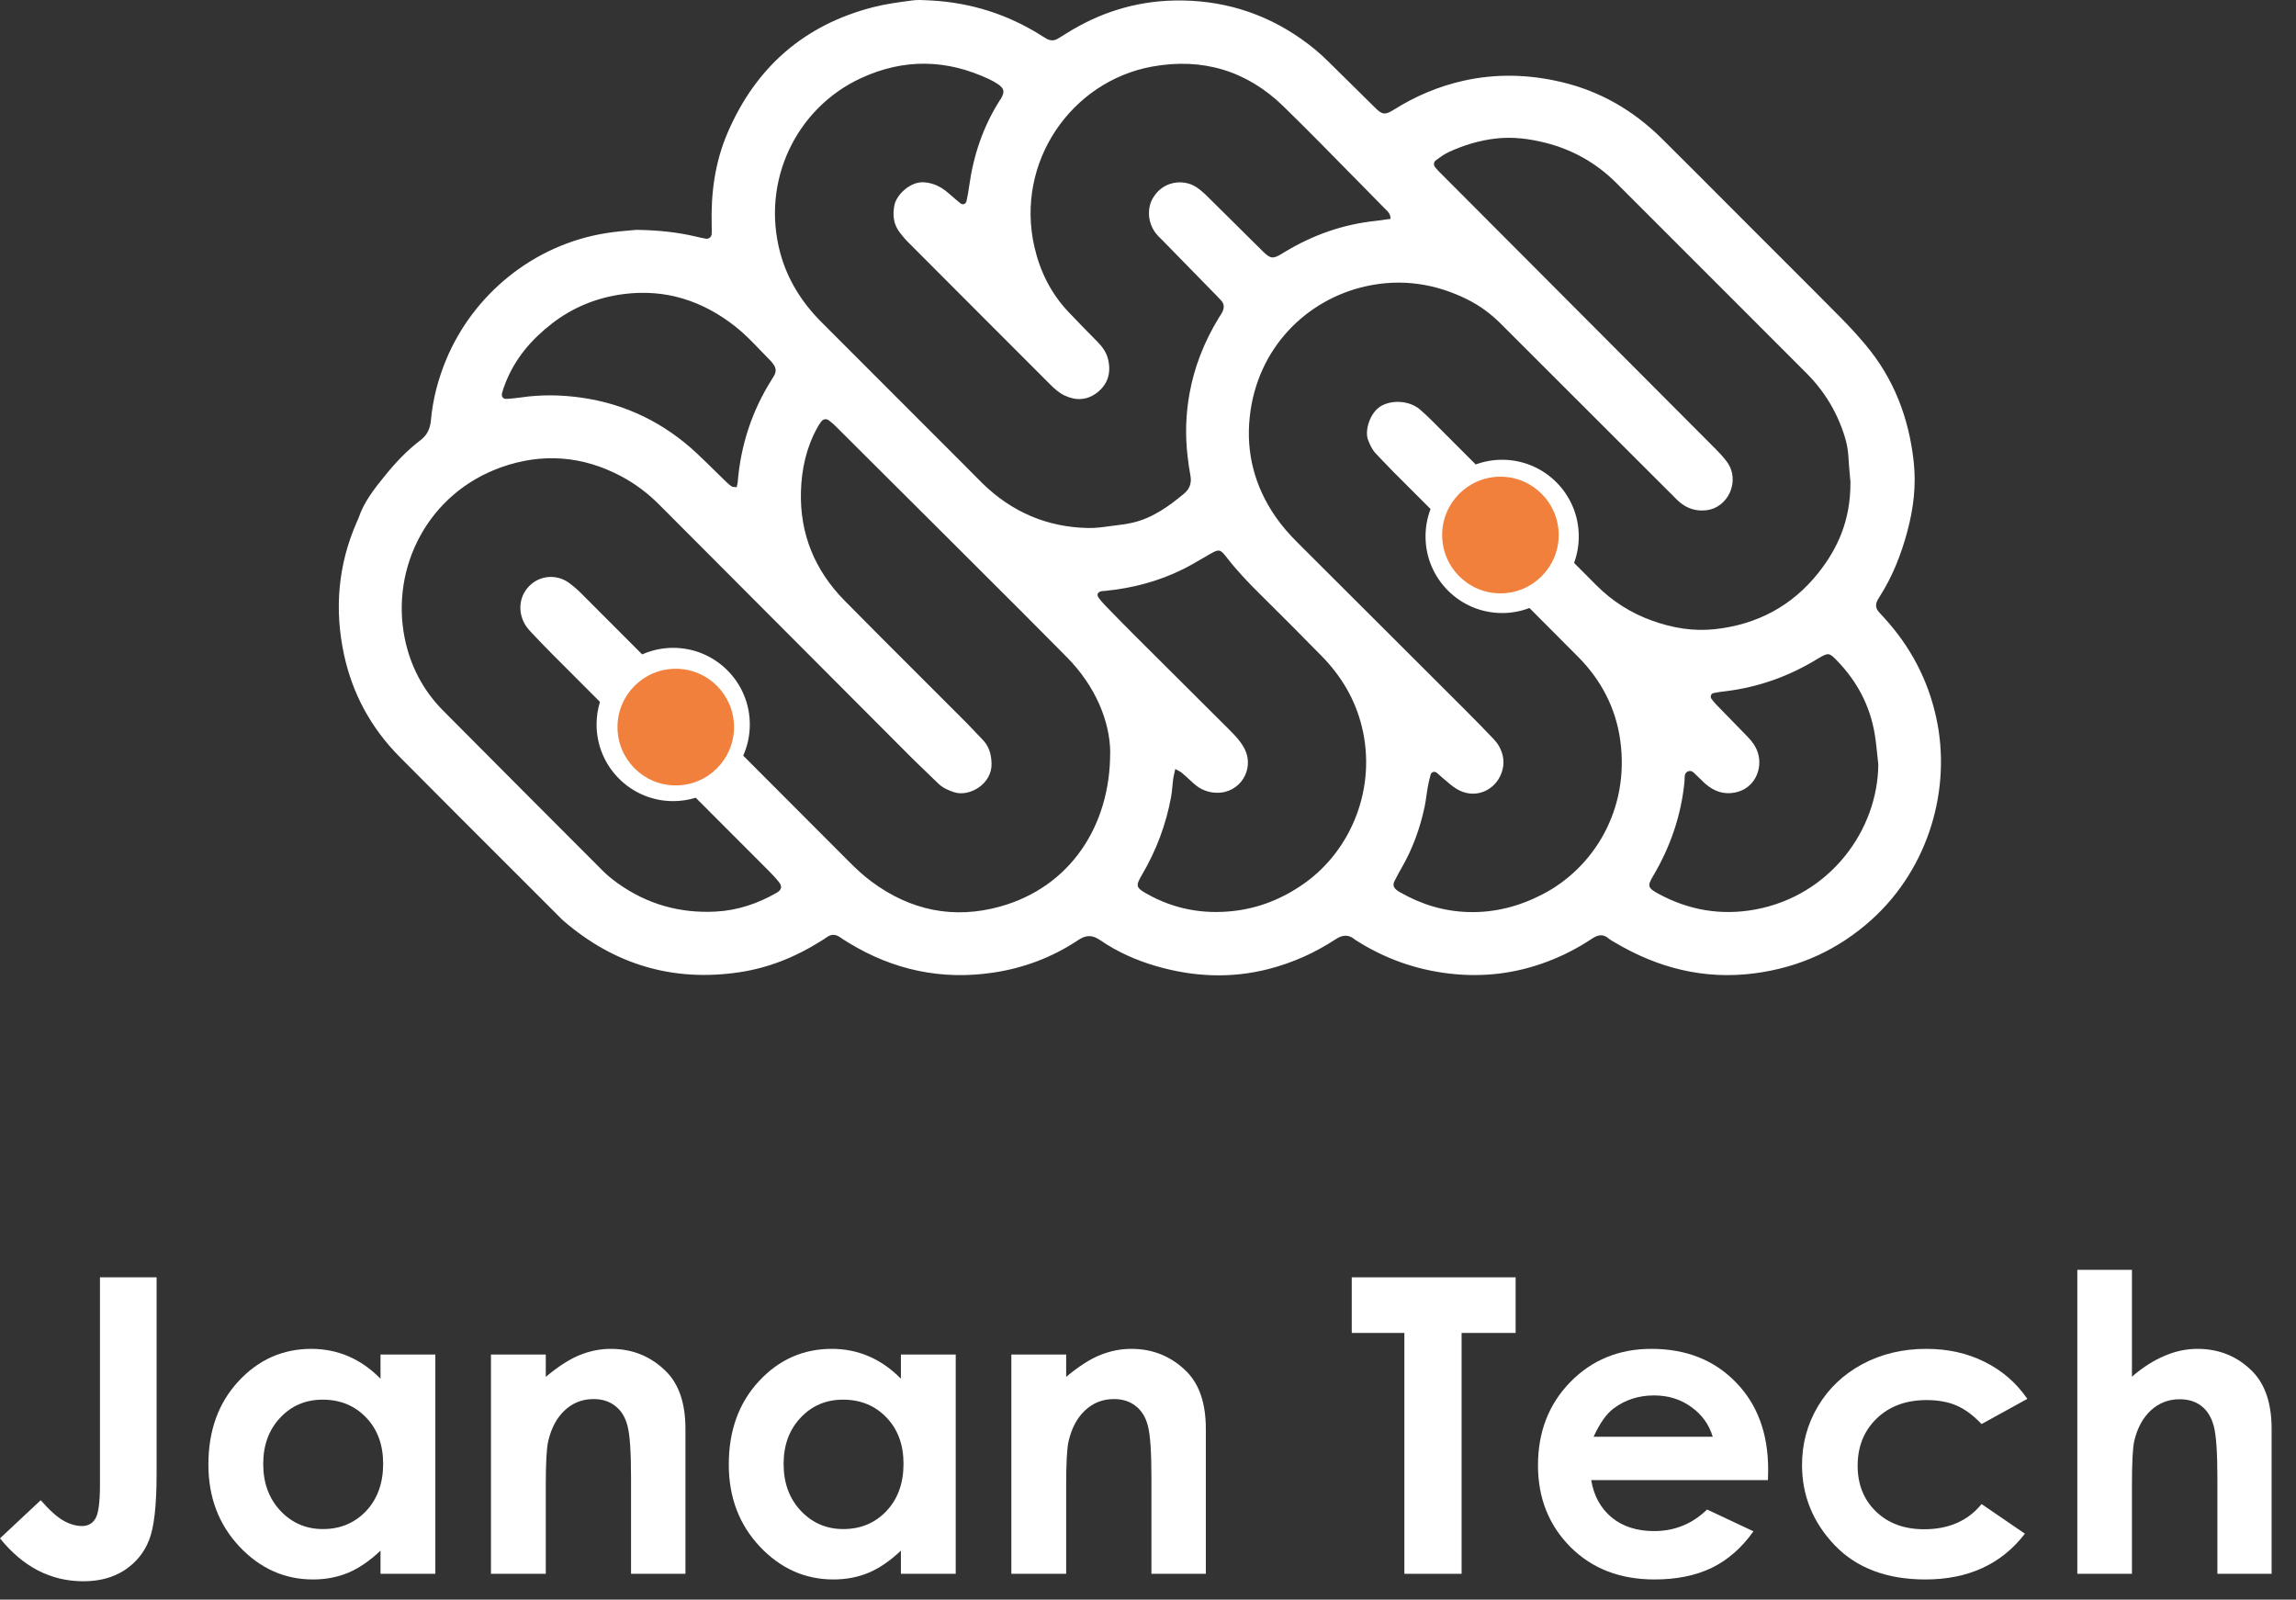 <svg
        xmlns="http://www.w3.org/2000/svg"
        width="89"
        viewBox="0 0 89 62"
        fill="none"
      >
        <rect x="0" y="0" width="89" height="62" fill="#333333" stroke="none"/>
        <path
          fill-rule="evenodd"
          clip-rule="evenodd"
          d="M24.664 8.908C25.581 8.924 26.268 9.006 26.948 9.163L27.017 9.179C27.135 9.207 27.253 9.234 27.371 9.253C27.477 9.27 27.578 9.183 27.587 9.072C27.594 8.974 27.591 8.876 27.588 8.777L27.587 8.719C27.554 7.484 27.715 6.279 28.206 5.141C29.299 2.603 31.175 0.96 33.86 0.275C34.33 0.155 34.815 0.09 35.297 0.026L35.371 0.016C35.566 -0.01 35.767 0.001 35.967 0.012C36.004 0.014 36.041 0.016 36.078 0.018C37.642 0.101 39.088 0.562 40.409 1.405C40.464 1.44 40.521 1.476 40.577 1.507C40.714 1.58 40.854 1.583 40.991 1.507C41.089 1.451 41.183 1.391 41.277 1.332L41.325 1.302C42.609 0.492 44.01 0.05 45.524 0.02C47.318 -0.015 48.968 0.474 50.444 1.512C50.809 1.77 51.154 2.051 51.471 2.367C51.753 2.648 52.037 2.927 52.321 3.205C52.646 3.524 52.971 3.842 53.292 4.164C53.569 4.443 53.678 4.474 54.036 4.248C54.864 3.728 55.753 3.35 56.709 3.134C57.986 2.845 59.258 2.88 60.527 3.18C62.035 3.536 63.322 4.286 64.417 5.371C65.237 6.184 66.052 7.001 66.867 7.818C67.275 8.227 67.683 8.636 68.091 9.044C68.394 9.347 68.697 9.65 69.001 9.953L69.004 9.956C69.795 10.746 70.586 11.537 71.372 12.332C71.695 12.658 72.004 12.997 72.301 13.349C73.409 14.663 73.995 16.193 74.181 17.895C74.282 18.811 74.174 19.694 73.939 20.58C73.697 21.488 73.36 22.347 72.852 23.138C72.816 23.194 72.781 23.25 72.757 23.311C72.703 23.441 72.712 23.571 72.801 23.682C72.853 23.747 72.909 23.808 72.966 23.87C72.981 23.886 72.995 23.901 73.01 23.917C73.019 23.927 73.028 23.937 73.037 23.947C74.049 25.054 74.729 26.333 75.052 27.805C75.657 30.546 74.777 33.636 72.549 35.646C71.252 36.816 69.74 37.5 68.012 37.726C66.06 37.98 64.267 37.522 62.591 36.526C62.575 36.517 62.558 36.507 62.541 36.497C62.478 36.461 62.414 36.425 62.36 36.378C62.142 36.189 61.939 36.23 61.717 36.378C61.171 36.742 60.588 37.043 59.972 37.275C58.747 37.737 57.488 37.887 56.186 37.736C54.873 37.583 53.665 37.151 52.554 36.44C52.543 36.433 52.531 36.426 52.522 36.417C52.275 36.211 52.042 36.228 51.773 36.405C50.979 36.926 50.12 37.313 49.2 37.552C47.727 37.935 46.266 37.866 44.812 37.445C44.039 37.22 43.309 36.895 42.645 36.44C42.34 36.232 42.103 36.231 41.794 36.437C40.799 37.101 39.699 37.518 38.516 37.696C36.504 38 34.632 37.601 32.898 36.543C32.786 36.475 32.674 36.405 32.567 36.33C32.398 36.21 32.231 36.199 32.057 36.321C31.971 36.382 31.882 36.437 31.794 36.492C30.826 37.099 29.783 37.518 28.654 37.685C26.09 38.065 23.826 37.392 21.859 35.705C21.788 35.644 21.721 35.575 21.654 35.507C21.629 35.481 21.604 35.455 21.578 35.43C21.051 34.902 20.523 34.375 19.995 33.847L19.988 33.841C18.486 32.34 16.983 30.839 15.487 29.331C14.389 28.225 13.663 26.896 13.335 25.373C12.959 23.622 13.1 21.904 13.824 20.249C13.832 20.232 13.839 20.215 13.847 20.198C13.867 20.155 13.886 20.113 13.902 20.068C14.112 19.447 14.511 18.945 14.917 18.444C15.33 17.931 15.78 17.456 16.304 17.058C16.565 16.86 16.675 16.605 16.704 16.285C16.777 15.47 16.985 14.684 17.299 13.93C18.34 11.436 20.651 9.485 23.512 9.033C23.85 8.979 24.191 8.95 24.443 8.929C24.528 8.922 24.602 8.916 24.663 8.91L24.664 8.908ZM71.732 18.719C71.726 18.646 71.719 18.56 71.71 18.464C71.69 18.235 71.664 17.95 71.647 17.665C71.632 17.414 71.584 17.174 71.51 16.933C71.22 15.987 70.724 15.165 70.024 14.464C69.204 13.644 68.385 12.824 67.566 12.004C65.928 10.365 64.291 8.726 62.651 7.089C61.883 6.322 60.966 5.803 59.913 5.536C59.286 5.378 58.645 5.295 58.003 5.367C57.364 5.437 56.745 5.622 56.158 5.894C55.984 5.974 55.826 6.091 55.67 6.205L55.663 6.21C55.568 6.279 55.56 6.396 55.636 6.49C55.719 6.591 55.812 6.683 55.905 6.775C57.069 7.942 58.233 9.109 59.397 10.276L59.434 10.313C61.788 12.672 64.141 15.032 66.493 17.392C66.65 17.549 66.804 17.715 66.936 17.893C67.477 18.619 67.001 19.69 66.123 19.779C65.732 19.818 65.399 19.708 65.104 19.461C65.036 19.404 64.974 19.34 64.912 19.277C64.891 19.256 64.871 19.234 64.85 19.214L64.009 18.375C62.061 16.431 60.112 14.487 58.167 12.539C57.791 12.164 57.372 11.854 56.901 11.617C55.651 10.99 54.336 10.792 52.966 11.091C50.653 11.597 48.721 13.487 48.442 16.176C48.296 17.566 48.639 18.859 49.437 20.019C49.691 20.388 49.986 20.721 50.302 21.036C52.467 23.194 54.631 25.354 56.793 27.514C57.165 27.884 57.529 28.261 57.893 28.64C57.974 28.725 58.048 28.819 58.106 28.921C58.288 29.245 58.334 29.589 58.209 29.944C57.964 30.646 57.162 31.015 56.445 30.567C56.304 30.479 56.178 30.371 56.051 30.262C55.998 30.216 55.945 30.17 55.891 30.126C55.862 30.102 55.834 30.077 55.806 30.051C55.767 30.015 55.727 29.978 55.684 29.947C55.603 29.887 55.488 29.92 55.459 30.017C55.411 30.18 55.373 30.347 55.344 30.513C55.324 30.623 55.308 30.733 55.293 30.842C55.272 30.992 55.251 31.142 55.219 31.289C55.043 32.101 54.766 32.877 54.352 33.6C54.248 33.783 54.145 33.966 54.053 34.154C53.984 34.295 54.017 34.401 54.141 34.5C54.182 34.533 54.227 34.56 54.273 34.585C55.095 35.057 55.976 35.325 56.928 35.351C57.947 35.378 58.898 35.128 59.8 34.66C61.781 33.633 63.177 31.375 62.806 28.695C62.631 27.435 62.062 26.351 61.165 25.451C60.539 24.823 59.913 24.194 59.286 23.566C58.958 23.692 58.601 23.761 58.228 23.761C56.588 23.761 55.258 22.431 55.258 20.79C55.258 20.417 55.327 20.06 55.453 19.73C54.974 19.252 54.496 18.774 54.018 18.295C53.881 18.158 53.748 18.017 53.614 17.876C53.523 17.778 53.431 17.681 53.337 17.585C53.188 17.429 53.103 17.241 53.028 17.044C52.89 16.68 53.112 15.954 53.569 15.717C54.017 15.485 54.659 15.542 55.046 15.874C55.215 16.019 55.376 16.175 55.533 16.331L57.203 18.002C57.523 17.884 57.868 17.82 58.228 17.82C59.868 17.82 61.198 19.15 61.198 20.79C61.198 21.151 61.134 21.498 61.016 21.818C61.302 22.105 61.588 22.392 61.874 22.679C62.497 23.304 63.219 23.762 64.045 24.058C64.833 24.342 65.646 24.478 66.481 24.386C68.107 24.206 69.459 23.493 70.481 22.209C71.251 21.242 71.729 20.15 71.729 18.725L71.732 18.719ZM43.036 29.164C43.026 27.966 42.469 26.6 41.358 25.475C40.232 24.335 39.098 23.203 37.963 22.072L37.959 22.068C37.6 21.709 37.24 21.35 36.88 20.991C35.395 19.508 33.907 18.027 32.419 16.546C32.327 16.454 32.23 16.365 32.124 16.289C32.029 16.221 31.913 16.24 31.841 16.33C31.777 16.411 31.721 16.502 31.672 16.593C31.253 17.357 31.072 18.188 31.047 19.048C31 20.696 31.586 22.108 32.735 23.276C33.748 24.305 34.771 25.325 35.794 26.346C36.322 26.873 36.85 27.4 37.377 27.928C37.509 28.06 37.638 28.196 37.766 28.332C37.872 28.444 37.978 28.556 38.086 28.665C38.341 28.925 38.426 29.238 38.436 29.595C38.455 30.396 37.577 30.888 37.001 30.711C36.758 30.636 36.538 30.535 36.355 30.355C36.206 30.209 36.054 30.064 35.904 29.919C35.695 29.718 35.486 29.518 35.282 29.314C32.038 26.064 28.795 22.814 25.554 19.561C25.115 19.12 24.625 18.75 24.077 18.459C22.582 17.665 21.018 17.547 19.434 18.109C16.574 19.125 15.14 22.011 15.687 24.733C15.905 25.811 16.399 26.759 17.178 27.544C19.231 29.61 21.288 31.672 23.346 33.732C23.531 33.917 23.734 34.085 23.947 34.236C25.089 35.051 26.367 35.41 27.765 35.331C28.603 35.284 29.382 35.02 30.108 34.601C30.303 34.488 30.33 34.356 30.188 34.181C30.057 34.017 29.912 33.866 29.764 33.718C28.832 32.785 27.901 31.852 26.969 30.92C26.693 31.005 26.399 31.051 26.095 31.051C24.455 31.051 23.125 29.721 23.125 28.081C23.125 27.775 23.171 27.481 23.256 27.204C22.625 26.572 21.994 25.94 21.362 25.308C21.154 25.1 20.951 24.886 20.749 24.673L20.599 24.515C20.535 24.448 20.473 24.38 20.419 24.307C20.082 23.839 20.067 23.177 20.51 22.719C20.923 22.291 21.587 22.247 22.054 22.59C22.233 22.722 22.403 22.869 22.559 23.027C23.337 23.806 24.115 24.585 24.893 25.364C25.26 25.201 25.667 25.11 26.095 25.11C27.735 25.11 29.065 26.44 29.065 28.081C29.065 28.511 28.974 28.919 28.809 29.288C30.183 30.665 31.557 32.041 32.931 33.417C33.2 33.685 33.48 33.947 33.784 34.171C35.289 35.289 36.967 35.639 38.772 35.136C41.476 34.383 43.042 32.014 43.033 29.164H43.036ZM53.905 8.476C53.894 8.286 53.8 8.197 53.712 8.115C53.696 8.1 53.68 8.085 53.665 8.069C53.301 7.701 52.938 7.331 52.576 6.961L52.575 6.961C51.642 6.01 50.71 5.059 49.757 4.129C48.336 2.739 46.609 2.227 44.663 2.58C41.53 3.15 39.345 6.283 40.097 9.571C40.315 10.519 40.738 11.374 41.414 12.087C41.784 12.477 42.16 12.863 42.538 13.244C42.737 13.445 42.895 13.667 42.957 13.944C43.072 14.45 42.945 14.889 42.534 15.213C42.148 15.515 41.716 15.539 41.275 15.333C41.057 15.231 40.882 15.075 40.714 14.907C40.026 14.218 39.337 13.529 38.649 12.84L38.646 12.838C37.499 11.69 36.352 10.542 35.207 9.393C35.087 9.273 34.977 9.14 34.874 9.006C34.632 8.692 34.597 8.333 34.669 7.958C34.745 7.559 35.282 7.021 35.83 7.066C36.171 7.094 36.459 7.229 36.716 7.445C36.77 7.491 36.823 7.537 36.877 7.583C36.992 7.683 37.107 7.783 37.226 7.877C37.323 7.955 37.439 7.912 37.467 7.787C37.51 7.595 37.542 7.401 37.569 7.206C37.734 6.021 38.107 4.91 38.75 3.897C38.758 3.884 38.767 3.872 38.776 3.859C38.789 3.839 38.803 3.819 38.814 3.798C38.949 3.555 38.923 3.43 38.69 3.266C38.582 3.191 38.467 3.129 38.348 3.072C36.698 2.294 35.046 2.258 33.376 3.028C30.86 4.19 29.498 7.022 30.242 9.794C30.522 10.833 31.075 11.714 31.829 12.472C33.002 13.649 34.178 14.823 35.353 15.998C36.024 16.669 36.695 17.34 37.365 18.011C37.457 18.103 37.548 18.196 37.64 18.289C37.788 18.44 37.936 18.591 38.087 18.738C39.227 19.848 40.594 20.436 42.187 20.465C42.462 20.471 42.739 20.433 43.015 20.395C43.116 20.381 43.218 20.367 43.319 20.355C43.514 20.333 43.708 20.304 43.9 20.259C44.677 20.08 45.302 19.629 45.901 19.13C46.125 18.942 46.196 18.711 46.144 18.428C46.098 18.184 46.063 17.936 46.035 17.689C45.939 16.875 45.963 16.066 46.108 15.259C46.296 14.214 46.683 13.244 47.232 12.339C47.249 12.31 47.267 12.283 47.285 12.255C47.317 12.205 47.349 12.156 47.376 12.104C47.462 11.938 47.465 11.778 47.324 11.634C47.296 11.606 47.269 11.577 47.242 11.548C47.216 11.519 47.189 11.49 47.161 11.461L47.158 11.459C46.472 10.756 45.785 10.053 45.097 9.351C45.07 9.323 45.042 9.295 45.014 9.268C44.948 9.204 44.882 9.139 44.824 9.068C44.505 8.684 44.447 8.116 44.675 7.703C45.059 7.01 45.872 6.925 46.369 7.251C46.511 7.345 46.643 7.455 46.763 7.575C47.147 7.952 47.529 8.332 47.911 8.711C48.255 9.053 48.599 9.395 48.944 9.735C49.249 10.036 49.341 10.044 49.695 9.831C49.712 9.821 49.729 9.811 49.745 9.8C49.762 9.789 49.779 9.779 49.796 9.769C50.888 9.108 52.064 8.692 53.337 8.56C53.467 8.546 53.596 8.527 53.736 8.506C53.791 8.498 53.847 8.49 53.905 8.482V8.476ZM45.556 29.808C45.544 29.866 45.533 29.916 45.522 29.962C45.501 30.056 45.484 30.131 45.474 30.207C45.462 30.297 45.454 30.388 45.445 30.48C45.433 30.611 45.421 30.742 45.398 30.871C45.202 31.953 44.821 32.966 44.263 33.913C44.015 34.336 44.029 34.404 44.459 34.646C45.511 35.238 46.646 35.446 47.835 35.307C48.827 35.193 49.729 34.824 50.551 34.245C52.388 32.949 53.373 30.529 52.788 28.158C52.527 27.099 51.988 26.197 51.228 25.424C50.429 24.611 49.625 23.801 48.813 23C48.364 22.558 47.934 22.1 47.547 21.601C47.297 21.279 47.252 21.276 46.899 21.477C46.793 21.537 46.688 21.598 46.583 21.66C46.348 21.797 46.114 21.934 45.871 22.055C44.922 22.528 43.914 22.795 42.861 22.9C42.849 22.901 42.837 22.902 42.825 22.903C42.817 22.903 42.809 22.904 42.801 22.904C42.768 22.906 42.736 22.908 42.705 22.914C42.551 22.941 42.498 23.045 42.586 23.167C42.655 23.263 42.731 23.353 42.813 23.436L42.905 23.532C43.249 23.886 43.593 24.24 43.943 24.588C44.745 25.39 45.549 26.189 46.353 26.989L46.357 26.994C46.76 27.395 47.163 27.796 47.566 28.198L47.587 28.218C47.728 28.36 47.87 28.502 47.997 28.655C48.096 28.776 48.188 28.908 48.255 29.047C48.63 29.817 48.075 30.742 47.171 30.727C46.83 30.721 46.532 30.604 46.278 30.373C46.236 30.336 46.195 30.298 46.154 30.26C46.041 30.156 45.927 30.052 45.81 29.952C45.773 29.921 45.729 29.898 45.667 29.865C45.635 29.849 45.599 29.829 45.556 29.805V29.808ZM72.808 29.616C72.793 29.493 72.781 29.369 72.768 29.246C72.741 28.979 72.714 28.711 72.669 28.446C72.486 27.353 71.988 26.415 71.221 25.619C70.905 25.29 70.874 25.289 70.49 25.515C70.487 25.517 70.484 25.518 70.481 25.52C70.478 25.521 70.475 25.523 70.473 25.525C70.467 25.528 70.461 25.531 70.456 25.535C69.356 26.21 68.17 26.635 66.887 26.792C66.732 26.81 66.575 26.831 66.421 26.863C66.327 26.881 66.283 27.001 66.339 27.082C66.4 27.166 66.468 27.247 66.541 27.322C66.942 27.737 67.344 28.151 67.75 28.564C67.927 28.744 68.069 28.945 68.144 29.189C68.334 29.81 68.011 30.574 67.247 30.72C66.808 30.803 66.447 30.669 66.121 30.393C66.064 30.346 66.012 30.293 65.96 30.241C65.91 30.191 65.86 30.141 65.807 30.095C65.783 30.075 65.76 30.05 65.736 30.026C65.655 29.942 65.569 29.853 65.45 29.892C65.302 29.939 65.301 30.077 65.3 30.205C65.299 30.238 65.299 30.271 65.296 30.301C65.165 31.617 64.746 32.833 64.072 33.966C63.852 34.338 63.877 34.418 64.273 34.635C65.456 35.279 66.712 35.496 68.038 35.252C70.933 34.718 72.794 32.182 72.809 29.616H72.808ZM28.558 18.88C28.564 18.85 28.57 18.822 28.575 18.796C28.585 18.751 28.594 18.712 28.597 18.671C28.716 17.248 29.147 15.929 29.91 14.719C29.946 14.664 29.98 14.608 30.011 14.551C30.097 14.397 30.081 14.25 29.974 14.112C29.964 14.099 29.954 14.086 29.944 14.072C29.923 14.043 29.901 14.014 29.875 13.989C29.739 13.854 29.606 13.715 29.473 13.576C29.169 13.259 28.866 12.942 28.525 12.672C27.253 11.662 25.804 11.186 24.166 11.399C23.145 11.532 22.218 11.906 21.402 12.535C20.6 13.154 19.958 13.903 19.587 14.861C19.54 14.982 19.495 15.107 19.462 15.232C19.425 15.375 19.503 15.471 19.644 15.461C19.826 15.45 20.01 15.431 20.191 15.405C20.974 15.289 21.758 15.302 22.54 15.413C24.265 15.66 25.757 16.394 27.026 17.585C27.27 17.814 27.508 18.048 27.746 18.282C27.872 18.405 27.999 18.529 28.126 18.653L28.136 18.662C28.207 18.731 28.281 18.802 28.366 18.855C28.398 18.875 28.441 18.876 28.488 18.878C28.511 18.878 28.534 18.879 28.558 18.882V18.88Z"
          fill="white"></path>
        <path
          d="M58.161 22.998C59.408 22.998 60.42 21.985 60.42 20.737C60.42 19.489 59.408 18.477 58.161 18.477C56.914 18.477 55.902 19.489 55.902 20.737C55.902 21.985 56.914 22.998 58.161 22.998Z"
          fill="#F0803C"></path>
        <path
          d="M26.194 30.442C27.442 30.442 28.453 29.43 28.453 28.181C28.453 26.933 27.442 25.921 26.194 25.921C24.947 25.921 23.936 26.933 23.936 28.181C23.936 29.43 24.947 30.442 26.194 30.442Z"
          fill="#F0803C"></path>
        <path
          d="M3.875 49.508H6.07V57.133C6.07 58.346 5.974 59.198 5.781 59.688C5.589 60.177 5.271 60.568 4.828 60.859C4.385 61.146 3.854 61.289 3.234 61.289C1.969 61.289 0.891 60.734 0 59.625L1.578 58.148C1.927 58.544 2.224 58.81 2.469 58.945C2.714 59.081 2.951 59.148 3.18 59.148C3.414 59.148 3.589 59.05 3.703 58.852C3.818 58.654 3.875 58.219 3.875 57.547V49.508Z"
          fill="white"></path>
        <path
          d="M14.75 52.5H16.875V61H14.75V60.102C14.333 60.497 13.914 60.784 13.492 60.961C13.075 61.133 12.622 61.219 12.133 61.219C11.034 61.219 10.083 60.794 9.281 59.945C8.479 59.091 8.078 58.031 8.078 56.766C8.078 55.453 8.466 54.378 9.242 53.539C10.018 52.7 10.961 52.281 12.07 52.281C12.581 52.281 13.06 52.378 13.508 52.57C13.956 52.763 14.37 53.052 14.75 53.438V52.5ZM12.508 54.25C11.846 54.25 11.297 54.484 10.859 54.953C10.422 55.417 10.203 56.013 10.203 56.742C10.203 57.477 10.425 58.081 10.867 58.555C11.315 59.029 11.865 59.266 12.516 59.266C13.188 59.266 13.745 59.034 14.188 58.57C14.63 58.102 14.852 57.49 14.852 56.734C14.852 55.995 14.63 55.396 14.188 54.938C13.745 54.479 13.185 54.25 12.508 54.25Z"
          fill="white"></path>
        <path
          d="M19.031 52.5H21.156V53.367C21.641 52.961 22.078 52.68 22.469 52.523C22.865 52.362 23.268 52.281 23.68 52.281C24.523 52.281 25.24 52.575 25.828 53.164C26.323 53.664 26.57 54.404 26.57 55.383V61H24.461V57.273C24.461 56.258 24.414 55.583 24.32 55.25C24.232 54.917 24.073 54.664 23.844 54.492C23.62 54.315 23.341 54.227 23.008 54.227C22.576 54.227 22.203 54.372 21.891 54.664C21.583 54.95 21.37 55.349 21.25 55.859C21.188 56.125 21.156 56.7 21.156 57.586V61H19.031V52.5Z"
          fill="white"></path>
        <path
          d="M34.922 52.5H37.047V61H34.922V60.102C34.505 60.497 34.086 60.784 33.664 60.961C33.247 61.133 32.794 61.219 32.305 61.219C31.206 61.219 30.255 60.794 29.453 59.945C28.651 59.091 28.25 58.031 28.25 56.766C28.25 55.453 28.638 54.378 29.414 53.539C30.19 52.7 31.133 52.281 32.242 52.281C32.753 52.281 33.232 52.378 33.68 52.57C34.128 52.763 34.542 53.052 34.922 53.438V52.5ZM32.68 54.25C32.018 54.25 31.469 54.484 31.031 54.953C30.594 55.417 30.375 56.013 30.375 56.742C30.375 57.477 30.596 58.081 31.039 58.555C31.487 59.029 32.036 59.266 32.688 59.266C33.359 59.266 33.917 59.034 34.359 58.57C34.802 58.102 35.023 57.49 35.023 56.734C35.023 55.995 34.802 55.396 34.359 54.938C33.917 54.479 33.357 54.25 32.68 54.25Z"
          fill="white"></path>
        <path
          d="M39.203 52.5H41.328V53.367C41.812 52.961 42.25 52.68 42.641 52.523C43.036 52.362 43.44 52.281 43.852 52.281C44.695 52.281 45.411 52.575 46 53.164C46.495 53.664 46.742 54.404 46.742 55.383V61H44.633V57.273C44.633 56.258 44.586 55.583 44.492 55.25C44.404 54.917 44.245 54.664 44.016 54.492C43.792 54.315 43.513 54.227 43.18 54.227C42.747 54.227 42.375 54.372 42.062 54.664C41.755 54.95 41.542 55.349 41.422 55.859C41.359 56.125 41.328 56.7 41.328 57.586V61H39.203V52.5Z"
          fill="white"></path>
        <path
          d="M52.398 49.508H58.75V51.664H56.656V61H54.438V51.664H52.398V49.508Z"
          fill="white"></path>
        <path
          d="M68.531 57.367H61.68C61.779 57.971 62.042 58.453 62.469 58.812C62.901 59.167 63.45 59.344 64.117 59.344C64.914 59.344 65.599 59.065 66.172 58.508L67.969 59.352C67.521 59.987 66.984 60.458 66.359 60.766C65.734 61.068 64.992 61.219 64.133 61.219C62.8 61.219 61.714 60.8 60.875 59.961C60.036 59.117 59.617 58.062 59.617 56.797C59.617 55.5 60.034 54.425 60.867 53.57C61.706 52.711 62.755 52.281 64.016 52.281C65.354 52.281 66.443 52.711 67.281 53.57C68.12 54.425 68.539 55.555 68.539 56.961L68.531 57.367ZM66.391 55.688C66.25 55.214 65.971 54.828 65.555 54.531C65.143 54.234 64.664 54.086 64.117 54.086C63.523 54.086 63.003 54.253 62.555 54.586C62.273 54.794 62.013 55.161 61.773 55.688H66.391Z"
          fill="white"></path>
        <path
          d="M78.586 54.219L76.812 55.195C76.479 54.846 76.148 54.604 75.82 54.469C75.497 54.333 75.117 54.266 74.68 54.266C73.883 54.266 73.237 54.505 72.742 54.984C72.253 55.458 72.008 56.068 72.008 56.812C72.008 57.536 72.245 58.128 72.719 58.586C73.193 59.044 73.815 59.273 74.586 59.273C75.539 59.273 76.281 58.948 76.812 58.297L78.492 59.445C77.581 60.628 76.294 61.219 74.633 61.219C73.138 61.219 71.966 60.776 71.117 59.891C70.273 59.005 69.852 57.969 69.852 56.781C69.852 55.958 70.057 55.2 70.469 54.508C70.88 53.815 71.453 53.271 72.188 52.875C72.927 52.479 73.753 52.281 74.664 52.281C75.508 52.281 76.266 52.45 76.938 52.789C77.609 53.122 78.159 53.599 78.586 54.219Z"
          fill="white"></path>
        <path
          d="M80.523 49.219H82.641V53.359C83.057 53 83.477 52.732 83.898 52.555C84.32 52.372 84.747 52.281 85.18 52.281C86.023 52.281 86.734 52.573 87.312 53.156C87.807 53.661 88.055 54.404 88.055 55.383V61H85.953V57.273C85.953 56.289 85.906 55.622 85.812 55.273C85.719 54.925 85.557 54.664 85.328 54.492C85.104 54.32 84.826 54.234 84.492 54.234C84.06 54.234 83.688 54.378 83.375 54.664C83.068 54.95 82.854 55.341 82.734 55.836C82.672 56.091 82.641 56.675 82.641 57.586V61H80.523V49.219Z"
          fill="white"></path>
      </svg>